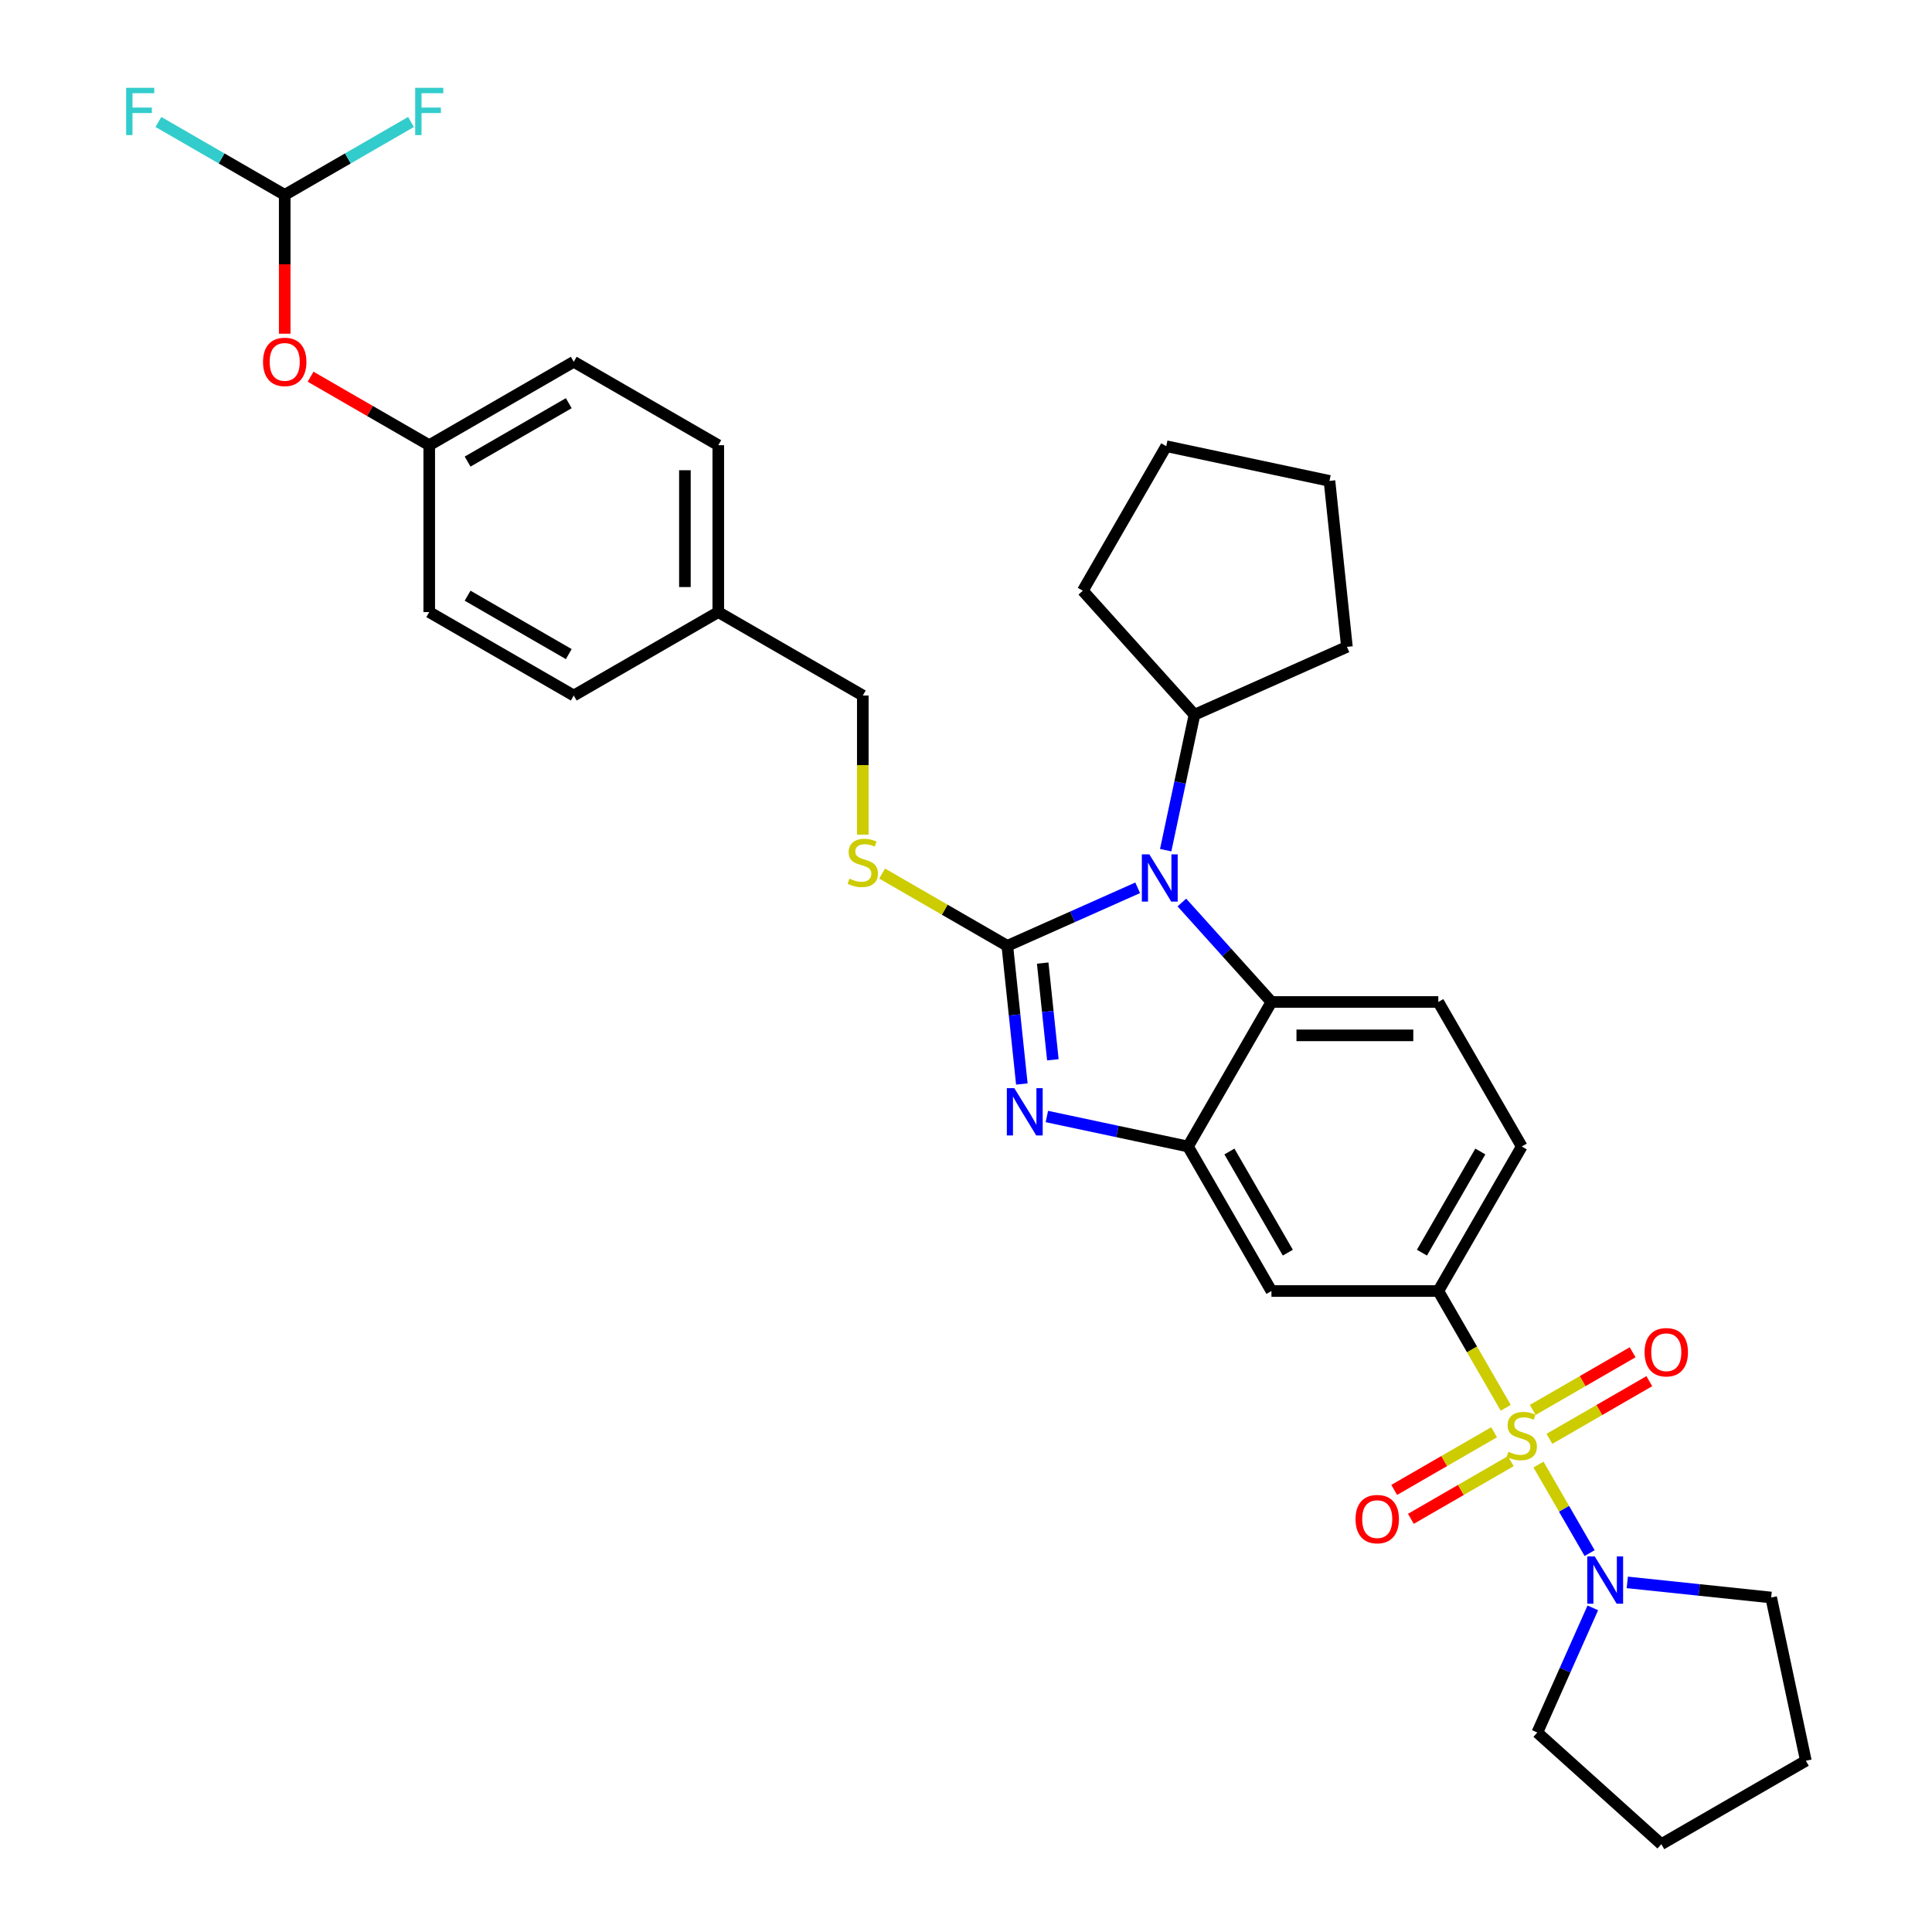 <?xml version='1.0' encoding='iso-8859-1'?>
<svg version='1.1' baseProfile='full'
              xmlns='http://www.w3.org/2000/svg'
                      xmlns:rdkit='http://www.rdkit.org/xml'
                      xmlns:xlink='http://www.w3.org/1999/xlink'
                  xml:space='preserve'
width='1000px' height='1000px' viewBox='0 0 1000 1000'>
<!-- END OF HEADER -->
<rect style='opacity:1.0;fill:#FFFFFF;stroke:none' width='1000' height='1000' x='0' y='0'> </rect>
<path class='bond-0' d='M 744.47,668.232 L 787.658,593.428' style='fill:none;fill-rule:evenodd;stroke:#000000;stroke-width:6px;stroke-linecap:butt;stroke-linejoin:miter;stroke-opacity:1' />
<path class='bond-0' d='M 735.988,648.374 L 766.219,596.011' style='fill:none;fill-rule:evenodd;stroke:#000000;stroke-width:6px;stroke-linecap:butt;stroke-linejoin:miter;stroke-opacity:1' />
<path class='bond-1' d='M 744.47,668.232 L 658.094,668.232' style='fill:none;fill-rule:evenodd;stroke:#000000;stroke-width:6px;stroke-linecap:butt;stroke-linejoin:miter;stroke-opacity:1' />
<path class='bond-2' d='M 744.47,668.232 L 761.92,698.456' style='fill:none;fill-rule:evenodd;stroke:#000000;stroke-width:6px;stroke-linecap:butt;stroke-linejoin:miter;stroke-opacity:1' />
<path class='bond-2' d='M 761.92,698.456 L 779.37,728.68' style='fill:none;fill-rule:evenodd;stroke:#CCCC00;stroke-width:6px;stroke-linecap:butt;stroke-linejoin:miter;stroke-opacity:1' />
<path class='bond-3' d='M 787.658,593.428 L 744.47,518.624' style='fill:none;fill-rule:evenodd;stroke:#000000;stroke-width:6px;stroke-linecap:butt;stroke-linejoin:miter;stroke-opacity:1' />
<path class='bond-4' d='M 744.47,518.624 L 658.094,518.624' style='fill:none;fill-rule:evenodd;stroke:#000000;stroke-width:6px;stroke-linecap:butt;stroke-linejoin:miter;stroke-opacity:1' />
<path class='bond-4' d='M 731.514,535.899 L 671.051,535.899' style='fill:none;fill-rule:evenodd;stroke:#000000;stroke-width:6px;stroke-linecap:butt;stroke-linejoin:miter;stroke-opacity:1' />
<path class='bond-5' d='M 658.094,668.232 L 614.906,593.428' style='fill:none;fill-rule:evenodd;stroke:#000000;stroke-width:6px;stroke-linecap:butt;stroke-linejoin:miter;stroke-opacity:1' />
<path class='bond-5' d='M 666.577,648.374 L 636.345,596.011' style='fill:none;fill-rule:evenodd;stroke:#000000;stroke-width:6px;stroke-linecap:butt;stroke-linejoin:miter;stroke-opacity:1' />
<path class='bond-6' d='M 796.326,758.048 L 809.557,780.966' style='fill:none;fill-rule:evenodd;stroke:#CCCC00;stroke-width:6px;stroke-linecap:butt;stroke-linejoin:miter;stroke-opacity:1' />
<path class='bond-6' d='M 809.557,780.966 L 822.788,803.883' style='fill:none;fill-rule:evenodd;stroke:#0000FF;stroke-width:6px;stroke-linecap:butt;stroke-linejoin:miter;stroke-opacity:1' />
<path class='bond-7' d='M 773.337,741.33 L 747.486,756.256' style='fill:none;fill-rule:evenodd;stroke:#CCCC00;stroke-width:6px;stroke-linecap:butt;stroke-linejoin:miter;stroke-opacity:1' />
<path class='bond-7' d='M 747.486,756.256 L 721.635,771.181' style='fill:none;fill-rule:evenodd;stroke:#FF0000;stroke-width:6px;stroke-linecap:butt;stroke-linejoin:miter;stroke-opacity:1' />
<path class='bond-7' d='M 781.975,756.291 L 756.124,771.216' style='fill:none;fill-rule:evenodd;stroke:#CCCC00;stroke-width:6px;stroke-linecap:butt;stroke-linejoin:miter;stroke-opacity:1' />
<path class='bond-7' d='M 756.124,771.216 L 730.273,786.141' style='fill:none;fill-rule:evenodd;stroke:#FF0000;stroke-width:6px;stroke-linecap:butt;stroke-linejoin:miter;stroke-opacity:1' />
<path class='bond-8' d='M 801.98,744.741 L 827.831,729.816' style='fill:none;fill-rule:evenodd;stroke:#CCCC00;stroke-width:6px;stroke-linecap:butt;stroke-linejoin:miter;stroke-opacity:1' />
<path class='bond-8' d='M 827.831,729.816 L 853.682,714.891' style='fill:none;fill-rule:evenodd;stroke:#FF0000;stroke-width:6px;stroke-linecap:butt;stroke-linejoin:miter;stroke-opacity:1' />
<path class='bond-8' d='M 793.342,729.781 L 819.193,714.856' style='fill:none;fill-rule:evenodd;stroke:#CCCC00;stroke-width:6px;stroke-linecap:butt;stroke-linejoin:miter;stroke-opacity:1' />
<path class='bond-8' d='M 819.193,714.856 L 845.044,699.93' style='fill:none;fill-rule:evenodd;stroke:#FF0000;stroke-width:6px;stroke-linecap:butt;stroke-linejoin:miter;stroke-opacity:1' />
<path class='bond-9' d='M 614.906,593.428 L 658.094,518.624' style='fill:none;fill-rule:evenodd;stroke:#000000;stroke-width:6px;stroke-linecap:butt;stroke-linejoin:miter;stroke-opacity:1' />
<path class='bond-10' d='M 614.906,593.428 L 578.38,585.664' style='fill:none;fill-rule:evenodd;stroke:#000000;stroke-width:6px;stroke-linecap:butt;stroke-linejoin:miter;stroke-opacity:1' />
<path class='bond-10' d='M 578.38,585.664 L 541.854,577.9' style='fill:none;fill-rule:evenodd;stroke:#0000FF;stroke-width:6px;stroke-linecap:butt;stroke-linejoin:miter;stroke-opacity:1' />
<path class='bond-11' d='M 658.094,518.624 L 634.914,492.88' style='fill:none;fill-rule:evenodd;stroke:#000000;stroke-width:6px;stroke-linecap:butt;stroke-linejoin:miter;stroke-opacity:1' />
<path class='bond-11' d='M 634.914,492.88 L 611.733,467.135' style='fill:none;fill-rule:evenodd;stroke:#0000FF;stroke-width:6px;stroke-linecap:butt;stroke-linejoin:miter;stroke-opacity:1' />
<path class='bond-12' d='M 588.861,459.526 L 555.125,474.546' style='fill:none;fill-rule:evenodd;stroke:#0000FF;stroke-width:6px;stroke-linecap:butt;stroke-linejoin:miter;stroke-opacity:1' />
<path class='bond-12' d='M 555.125,474.546 L 521.389,489.566' style='fill:none;fill-rule:evenodd;stroke:#000000;stroke-width:6px;stroke-linecap:butt;stroke-linejoin:miter;stroke-opacity:1' />
<path class='bond-13' d='M 603.356,440.044 L 610.806,404.995' style='fill:none;fill-rule:evenodd;stroke:#0000FF;stroke-width:6px;stroke-linecap:butt;stroke-linejoin:miter;stroke-opacity:1' />
<path class='bond-13' d='M 610.806,404.995 L 618.256,369.945' style='fill:none;fill-rule:evenodd;stroke:#000000;stroke-width:6px;stroke-linecap:butt;stroke-linejoin:miter;stroke-opacity:1' />
<path class='bond-14' d='M 521.389,489.566 L 525.147,525.323' style='fill:none;fill-rule:evenodd;stroke:#000000;stroke-width:6px;stroke-linecap:butt;stroke-linejoin:miter;stroke-opacity:1' />
<path class='bond-14' d='M 525.147,525.323 L 528.905,561.079' style='fill:none;fill-rule:evenodd;stroke:#0000FF;stroke-width:6px;stroke-linecap:butt;stroke-linejoin:miter;stroke-opacity:1' />
<path class='bond-14' d='M 539.697,498.488 L 542.327,523.517' style='fill:none;fill-rule:evenodd;stroke:#000000;stroke-width:6px;stroke-linecap:butt;stroke-linejoin:miter;stroke-opacity:1' />
<path class='bond-14' d='M 542.327,523.517 L 544.958,548.546' style='fill:none;fill-rule:evenodd;stroke:#0000FF;stroke-width:6px;stroke-linecap:butt;stroke-linejoin:miter;stroke-opacity:1' />
<path class='bond-15' d='M 521.389,489.566 L 488.988,470.86' style='fill:none;fill-rule:evenodd;stroke:#000000;stroke-width:6px;stroke-linecap:butt;stroke-linejoin:miter;stroke-opacity:1' />
<path class='bond-15' d='M 488.988,470.86 L 456.587,452.153' style='fill:none;fill-rule:evenodd;stroke:#CCCC00;stroke-width:6px;stroke-linecap:butt;stroke-linejoin:miter;stroke-opacity:1' />
<path class='bond-16' d='M 446.585,432.023 L 446.585,396.012' style='fill:none;fill-rule:evenodd;stroke:#CCCC00;stroke-width:6px;stroke-linecap:butt;stroke-linejoin:miter;stroke-opacity:1' />
<path class='bond-16' d='M 446.585,396.012 L 446.585,360.002' style='fill:none;fill-rule:evenodd;stroke:#000000;stroke-width:6px;stroke-linecap:butt;stroke-linejoin:miter;stroke-opacity:1' />
<path class='bond-17' d='M 446.585,360.002 L 371.781,316.814' style='fill:none;fill-rule:evenodd;stroke:#000000;stroke-width:6px;stroke-linecap:butt;stroke-linejoin:miter;stroke-opacity:1' />
<path class='bond-18' d='M 222.173,230.438 L 296.977,187.25' style='fill:none;fill-rule:evenodd;stroke:#000000;stroke-width:6px;stroke-linecap:butt;stroke-linejoin:miter;stroke-opacity:1' />
<path class='bond-18' d='M 242.031,238.92 L 294.394,208.689' style='fill:none;fill-rule:evenodd;stroke:#000000;stroke-width:6px;stroke-linecap:butt;stroke-linejoin:miter;stroke-opacity:1' />
<path class='bond-19' d='M 222.173,230.438 L 222.173,316.814' style='fill:none;fill-rule:evenodd;stroke:#000000;stroke-width:6px;stroke-linecap:butt;stroke-linejoin:miter;stroke-opacity:1' />
<path class='bond-20' d='M 222.173,230.438 L 191.465,212.709' style='fill:none;fill-rule:evenodd;stroke:#000000;stroke-width:6px;stroke-linecap:butt;stroke-linejoin:miter;stroke-opacity:1' />
<path class='bond-20' d='M 191.465,212.709 L 160.757,194.979' style='fill:none;fill-rule:evenodd;stroke:#FF0000;stroke-width:6px;stroke-linecap:butt;stroke-linejoin:miter;stroke-opacity:1' />
<path class='bond-21' d='M 842.283,819.042 L 879.516,822.955' style='fill:none;fill-rule:evenodd;stroke:#0000FF;stroke-width:6px;stroke-linecap:butt;stroke-linejoin:miter;stroke-opacity:1' />
<path class='bond-21' d='M 879.516,822.955 L 916.75,826.869' style='fill:none;fill-rule:evenodd;stroke:#000000;stroke-width:6px;stroke-linecap:butt;stroke-linejoin:miter;stroke-opacity:1' />
<path class='bond-22' d='M 824.44,832.23 L 810.077,864.489' style='fill:none;fill-rule:evenodd;stroke:#0000FF;stroke-width:6px;stroke-linecap:butt;stroke-linejoin:miter;stroke-opacity:1' />
<path class='bond-22' d='M 810.077,864.489 L 795.714,896.749' style='fill:none;fill-rule:evenodd;stroke:#000000;stroke-width:6px;stroke-linecap:butt;stroke-linejoin:miter;stroke-opacity:1' />
<path class='bond-23' d='M 916.75,826.869 L 934.708,911.357' style='fill:none;fill-rule:evenodd;stroke:#000000;stroke-width:6px;stroke-linecap:butt;stroke-linejoin:miter;stroke-opacity:1' />
<path class='bond-24' d='M 934.708,911.357 L 859.904,954.545' style='fill:none;fill-rule:evenodd;stroke:#000000;stroke-width:6px;stroke-linecap:butt;stroke-linejoin:miter;stroke-opacity:1' />
<path class='bond-25' d='M 859.904,954.545 L 795.714,896.749' style='fill:none;fill-rule:evenodd;stroke:#000000;stroke-width:6px;stroke-linecap:butt;stroke-linejoin:miter;stroke-opacity:1' />
<path class='bond-26' d='M 618.256,369.945 L 560.459,305.755' style='fill:none;fill-rule:evenodd;stroke:#000000;stroke-width:6px;stroke-linecap:butt;stroke-linejoin:miter;stroke-opacity:1' />
<path class='bond-27' d='M 618.256,369.945 L 697.164,334.813' style='fill:none;fill-rule:evenodd;stroke:#000000;stroke-width:6px;stroke-linecap:butt;stroke-linejoin:miter;stroke-opacity:1' />
<path class='bond-28' d='M 560.459,305.755 L 603.647,230.951' style='fill:none;fill-rule:evenodd;stroke:#000000;stroke-width:6px;stroke-linecap:butt;stroke-linejoin:miter;stroke-opacity:1' />
<path class='bond-29' d='M 603.647,230.951 L 688.136,248.91' style='fill:none;fill-rule:evenodd;stroke:#000000;stroke-width:6px;stroke-linecap:butt;stroke-linejoin:miter;stroke-opacity:1' />
<path class='bond-30' d='M 688.136,248.91 L 697.164,334.813' style='fill:none;fill-rule:evenodd;stroke:#000000;stroke-width:6px;stroke-linecap:butt;stroke-linejoin:miter;stroke-opacity:1' />
<path class='bond-31' d='M 296.977,187.25 L 371.781,230.438' style='fill:none;fill-rule:evenodd;stroke:#000000;stroke-width:6px;stroke-linecap:butt;stroke-linejoin:miter;stroke-opacity:1' />
<path class='bond-32' d='M 222.173,316.814 L 296.977,360.002' style='fill:none;fill-rule:evenodd;stroke:#000000;stroke-width:6px;stroke-linecap:butt;stroke-linejoin:miter;stroke-opacity:1' />
<path class='bond-32' d='M 242.031,308.331 L 294.394,338.563' style='fill:none;fill-rule:evenodd;stroke:#000000;stroke-width:6px;stroke-linecap:butt;stroke-linejoin:miter;stroke-opacity:1' />
<path class='bond-33' d='M 147.369,172.721 L 147.369,136.797' style='fill:none;fill-rule:evenodd;stroke:#FF0000;stroke-width:6px;stroke-linecap:butt;stroke-linejoin:miter;stroke-opacity:1' />
<path class='bond-33' d='M 147.369,136.797 L 147.369,100.874' style='fill:none;fill-rule:evenodd;stroke:#000000;stroke-width:6px;stroke-linecap:butt;stroke-linejoin:miter;stroke-opacity:1' />
<path class='bond-34' d='M 371.781,230.438 L 371.781,316.814' style='fill:none;fill-rule:evenodd;stroke:#000000;stroke-width:6px;stroke-linecap:butt;stroke-linejoin:miter;stroke-opacity:1' />
<path class='bond-34' d='M 354.505,243.394 L 354.505,303.858' style='fill:none;fill-rule:evenodd;stroke:#000000;stroke-width:6px;stroke-linecap:butt;stroke-linejoin:miter;stroke-opacity:1' />
<path class='bond-35' d='M 296.977,360.002 L 371.781,316.814' style='fill:none;fill-rule:evenodd;stroke:#000000;stroke-width:6px;stroke-linecap:butt;stroke-linejoin:miter;stroke-opacity:1' />
<path class='bond-36' d='M 147.369,100.874 L 114.683,82.002' style='fill:none;fill-rule:evenodd;stroke:#000000;stroke-width:6px;stroke-linecap:butt;stroke-linejoin:miter;stroke-opacity:1' />
<path class='bond-36' d='M 114.683,82.002 L 81.997,63.131' style='fill:none;fill-rule:evenodd;stroke:#33CCCC;stroke-width:6px;stroke-linecap:butt;stroke-linejoin:miter;stroke-opacity:1' />
<path class='bond-37' d='M 147.369,100.874 L 180.055,82.002' style='fill:none;fill-rule:evenodd;stroke:#000000;stroke-width:6px;stroke-linecap:butt;stroke-linejoin:miter;stroke-opacity:1' />
<path class='bond-37' d='M 180.055,82.002 L 212.74,63.131' style='fill:none;fill-rule:evenodd;stroke:#33CCCC;stroke-width:6px;stroke-linecap:butt;stroke-linejoin:miter;stroke-opacity:1' />
<path  class='atom-4' d='M 780.748 751.432
Q 781.025 751.535, 782.165 752.019
Q 783.305 752.503, 784.549 752.814
Q 785.827 753.09, 787.071 753.09
Q 789.386 753.09, 790.733 751.985
Q 792.081 750.844, 792.081 748.875
Q 792.081 747.528, 791.39 746.698
Q 790.733 745.869, 789.697 745.42
Q 788.66 744.971, 786.933 744.453
Q 784.756 743.796, 783.443 743.174
Q 782.165 742.552, 781.232 741.239
Q 780.334 739.926, 780.334 737.715
Q 780.334 734.64, 782.407 732.74
Q 784.514 730.84, 788.66 730.84
Q 791.494 730.84, 794.707 732.187
L 793.912 734.847
Q 790.975 733.638, 788.764 733.638
Q 786.38 733.638, 785.067 734.64
Q 783.754 735.608, 783.789 737.301
Q 783.789 738.613, 784.445 739.408
Q 785.136 740.203, 786.104 740.652
Q 787.106 741.101, 788.764 741.619
Q 790.975 742.31, 792.288 743.001
Q 793.601 743.692, 794.534 745.109
Q 795.501 746.491, 795.501 748.875
Q 795.501 752.261, 793.221 754.092
Q 790.975 755.889, 787.209 755.889
Q 785.033 755.889, 783.374 755.405
Q 781.75 754.956, 779.815 754.161
L 780.748 751.432
' fill='#CCCC00'/>
<path  class='atom-5' d='M 701.626 786.293
Q 701.626 780.42, 704.528 777.137
Q 707.43 773.855, 712.854 773.855
Q 718.279 773.855, 721.181 777.137
Q 724.083 780.42, 724.083 786.293
Q 724.083 792.236, 721.147 795.622
Q 718.21 798.973, 712.854 798.973
Q 707.465 798.973, 704.528 795.622
Q 701.626 792.27, 701.626 786.293
M 712.854 796.209
Q 716.586 796.209, 718.59 793.721
Q 720.628 791.199, 720.628 786.293
Q 720.628 781.491, 718.59 779.072
Q 716.586 776.619, 712.854 776.619
Q 709.123 776.619, 707.085 779.038
Q 705.081 781.456, 705.081 786.293
Q 705.081 791.234, 707.085 793.721
Q 709.123 796.209, 712.854 796.209
' fill='#FF0000'/>
<path  class='atom-6' d='M 851.233 699.917
Q 851.233 694.043, 854.136 690.761
Q 857.038 687.479, 862.462 687.479
Q 867.887 687.479, 870.789 690.761
Q 873.691 694.043, 873.691 699.917
Q 873.691 705.86, 870.754 709.246
Q 867.818 712.597, 862.462 712.597
Q 857.073 712.597, 854.136 709.246
Q 851.233 705.894, 851.233 699.917
M 862.462 709.833
Q 866.194 709.833, 868.198 707.345
Q 870.236 704.823, 870.236 699.917
Q 870.236 695.114, 868.198 692.696
Q 866.194 690.243, 862.462 690.243
Q 858.731 690.243, 856.692 692.661
Q 854.689 695.08, 854.689 699.917
Q 854.689 704.858, 856.692 707.345
Q 858.731 709.833, 862.462 709.833
' fill='#FF0000'/>
<path  class='atom-9' d='M 594.89 442.203
L 602.906 455.16
Q 603.7 456.438, 604.979 458.753
Q 606.257 461.068, 606.326 461.206
L 606.326 442.203
L 609.574 442.203
L 609.574 466.665
L 606.223 466.665
L 597.62 452.499
Q 596.618 450.841, 595.546 448.94
Q 594.51 447.04, 594.199 446.453
L 594.199 466.665
L 591.02 466.665
L 591.02 442.203
L 594.89 442.203
' fill='#0000FF'/>
<path  class='atom-11' d='M 525.01 563.239
L 533.026 576.195
Q 533.821 577.473, 535.099 579.788
Q 536.377 582.103, 536.446 582.241
L 536.446 563.239
L 539.694 563.239
L 539.694 587.7
L 536.343 587.7
L 527.74 573.535
Q 526.738 571.876, 525.667 569.976
Q 524.63 568.076, 524.319 567.488
L 524.319 587.7
L 521.141 587.7
L 521.141 563.239
L 525.01 563.239
' fill='#0000FF'/>
<path  class='atom-12' d='M 439.675 454.774
Q 439.951 454.878, 441.091 455.361
Q 442.231 455.845, 443.475 456.156
Q 444.753 456.432, 445.997 456.432
Q 448.312 456.432, 449.66 455.327
Q 451.007 454.187, 451.007 452.217
Q 451.007 450.87, 450.316 450.041
Q 449.66 449.211, 448.623 448.762
Q 447.587 448.313, 445.859 447.795
Q 443.682 447.138, 442.369 446.516
Q 441.091 445.895, 440.158 444.582
Q 439.26 443.269, 439.26 441.057
Q 439.26 437.983, 441.333 436.082
Q 443.441 434.182, 447.587 434.182
Q 450.42 434.182, 453.633 435.529
L 452.838 438.19
Q 449.901 436.981, 447.69 436.981
Q 445.306 436.981, 443.993 437.983
Q 442.68 438.95, 442.715 440.643
Q 442.715 441.956, 443.371 442.75
Q 444.062 443.545, 445.03 443.994
Q 446.032 444.443, 447.69 444.962
Q 449.901 445.653, 451.214 446.344
Q 452.527 447.035, 453.46 448.451
Q 454.428 449.833, 454.428 452.217
Q 454.428 455.603, 452.147 457.434
Q 449.901 459.231, 446.135 459.231
Q 443.959 459.231, 442.3 458.747
Q 440.676 458.298, 438.742 457.504
L 439.675 454.774
' fill='#CCCC00'/>
<path  class='atom-15' d='M 825.439 805.609
L 833.455 818.565
Q 834.25 819.844, 835.528 822.159
Q 836.806 824.474, 836.876 824.612
L 836.876 805.609
L 840.123 805.609
L 840.123 830.071
L 836.772 830.071
L 828.169 815.905
Q 827.167 814.247, 826.096 812.346
Q 825.059 810.446, 824.748 809.859
L 824.748 830.071
L 821.57 830.071
L 821.57 805.609
L 825.439 805.609
' fill='#0000FF'/>
<path  class='atom-27' d='M 136.14 187.319
Q 136.14 181.445, 139.042 178.163
Q 141.944 174.881, 147.369 174.881
Q 152.793 174.881, 155.695 178.163
Q 158.598 181.445, 158.598 187.319
Q 158.598 193.261, 155.661 196.647
Q 152.724 199.999, 147.369 199.999
Q 141.979 199.999, 139.042 196.647
Q 136.14 193.296, 136.14 187.319
M 147.369 197.235
Q 151.1 197.235, 153.104 194.747
Q 155.143 192.225, 155.143 187.319
Q 155.143 182.516, 153.104 180.098
Q 151.1 177.645, 147.369 177.645
Q 143.637 177.645, 141.599 180.063
Q 139.595 182.482, 139.595 187.319
Q 139.595 192.26, 141.599 194.747
Q 143.637 197.235, 147.369 197.235
' fill='#FF0000'/>
<path  class='atom-32' d='M 65.292 45.455
L 79.838 45.455
L 79.838 48.253
L 68.574 48.253
L 68.574 55.681
L 78.594 55.681
L 78.594 58.515
L 68.574 58.515
L 68.574 69.916
L 65.292 69.916
L 65.292 45.455
' fill='#33CCCC'/>
<path  class='atom-33' d='M 214.9 45.455
L 229.446 45.455
L 229.446 48.253
L 218.182 48.253
L 218.182 55.681
L 228.202 55.681
L 228.202 58.515
L 218.182 58.515
L 218.182 69.916
L 214.9 69.916
L 214.9 45.455
' fill='#33CCCC'/>
</svg>
